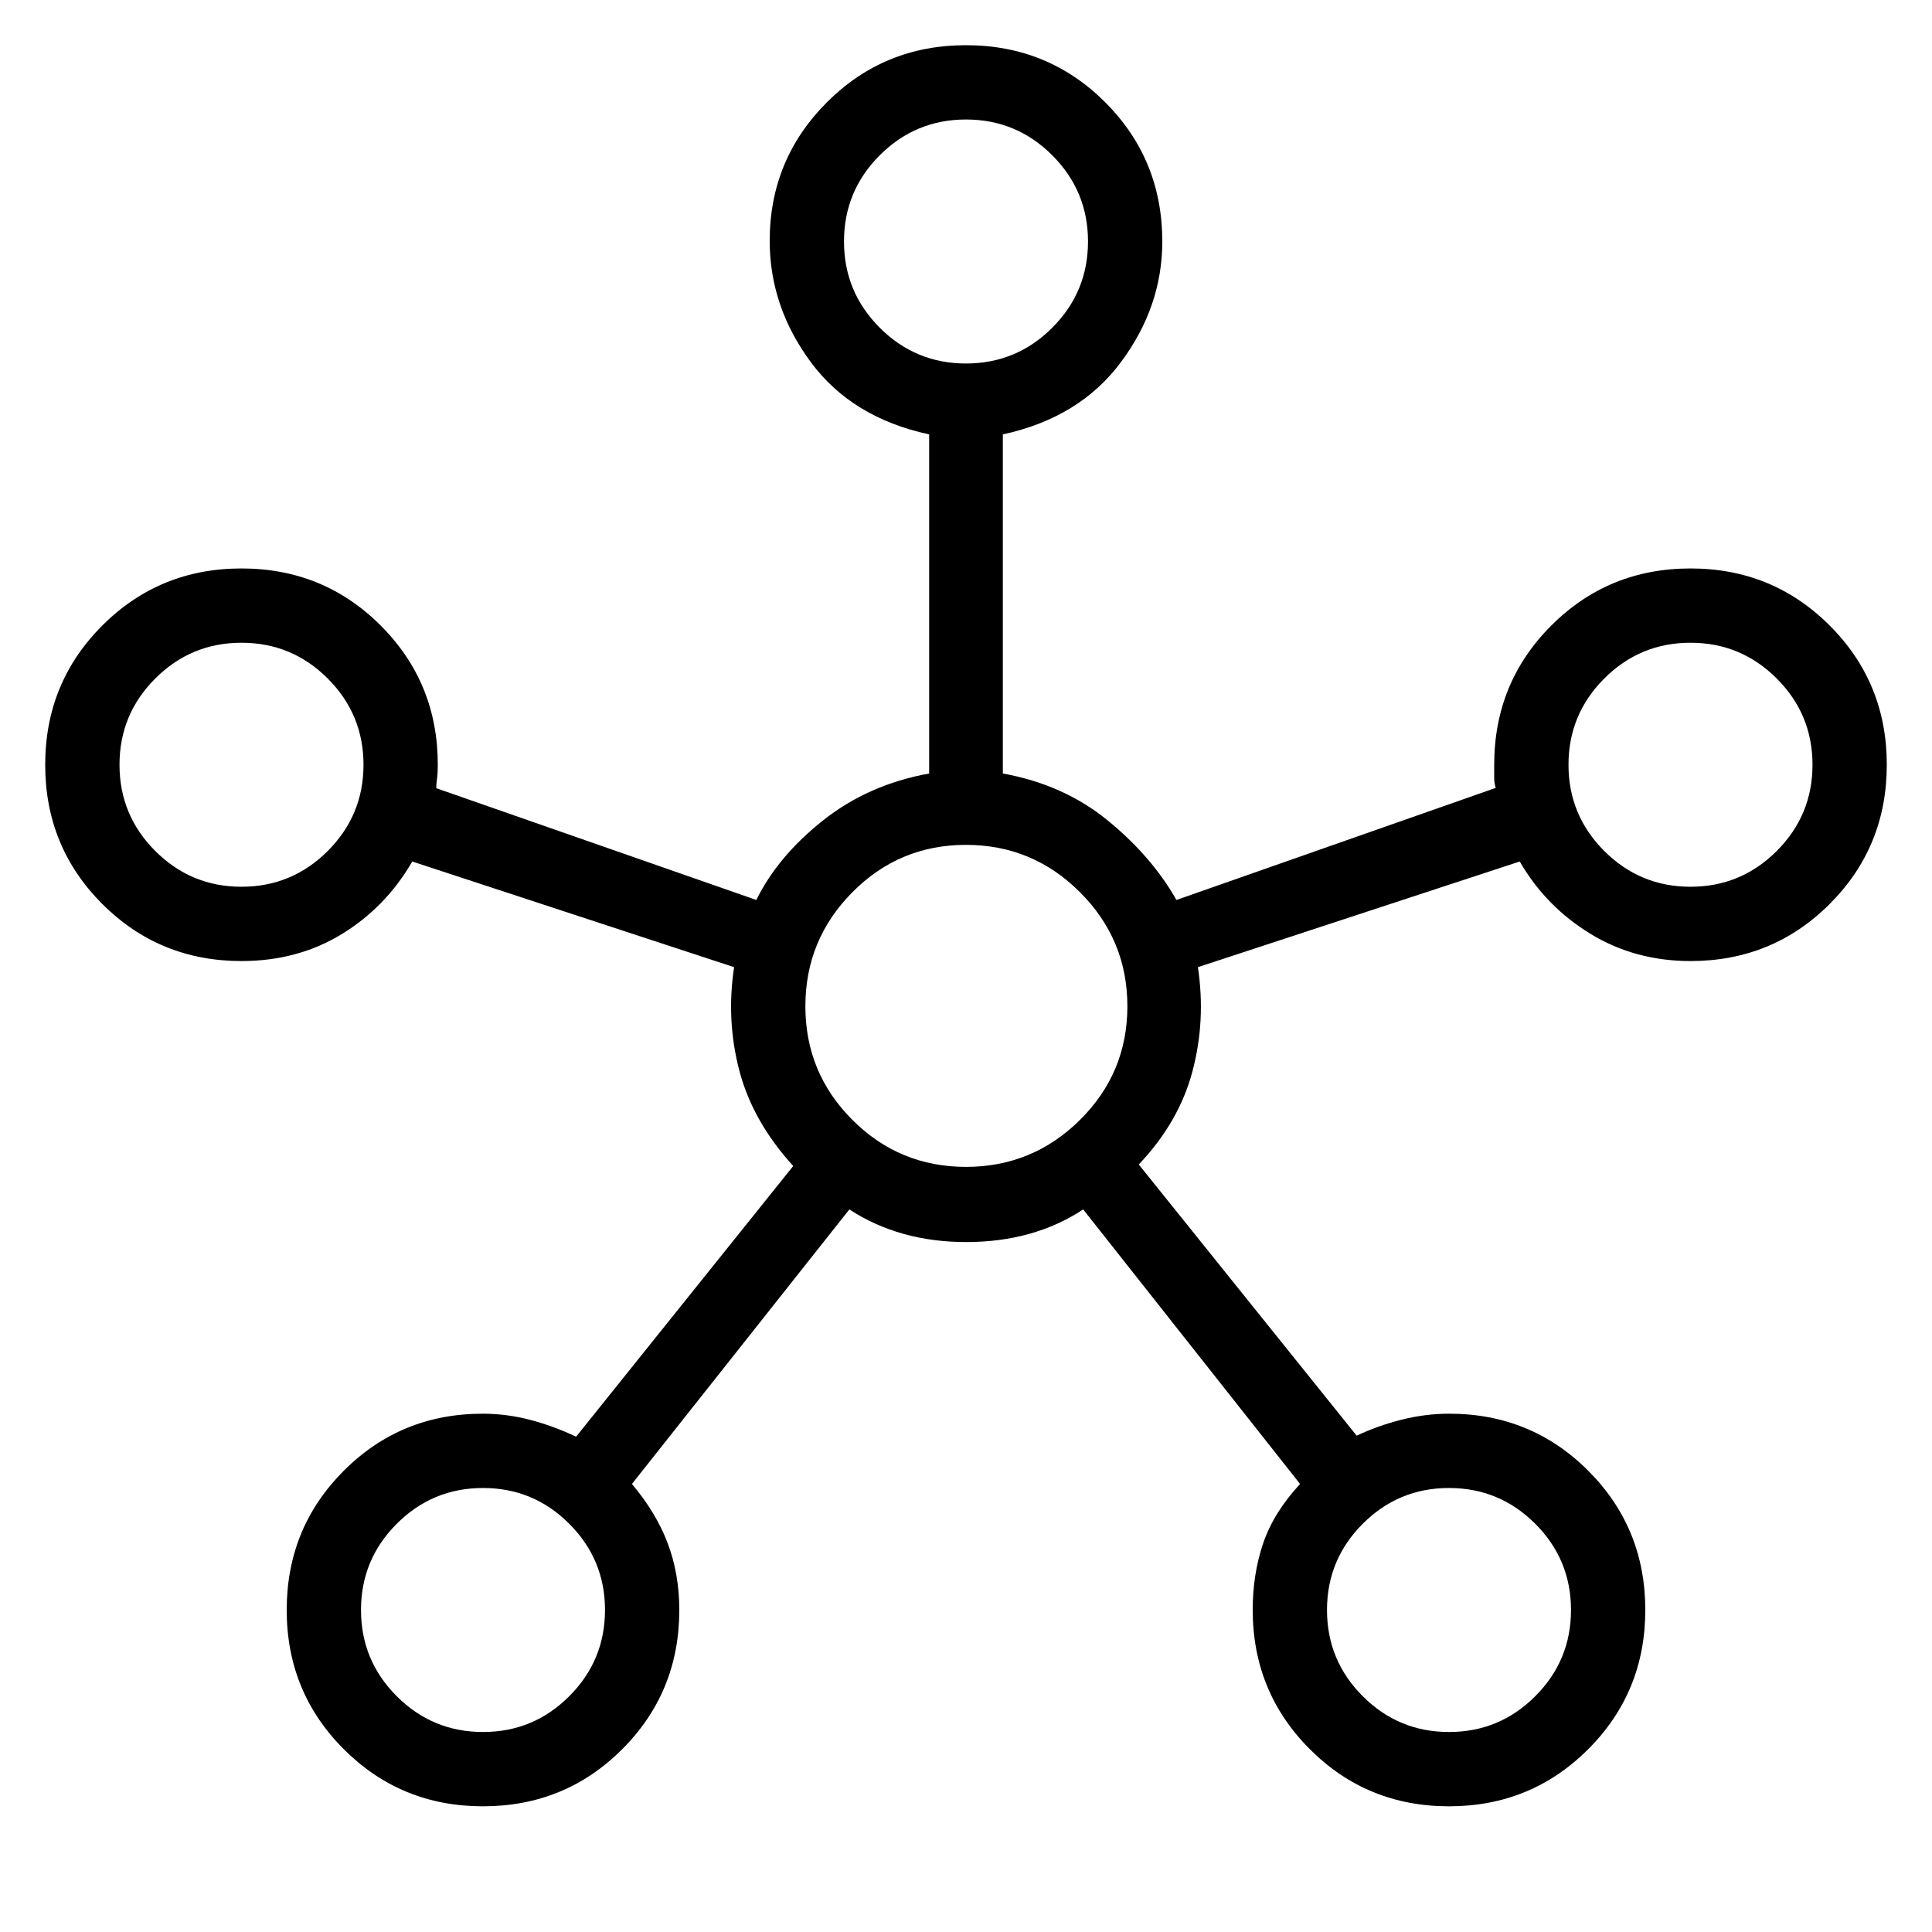 <?xml version="1.0" encoding="UTF-8"?> <svg xmlns="http://www.w3.org/2000/svg" height="24px" viewBox="0 -960 960 960" width="24px" fill="#000000"><path d="M240-62.46q-40.81 0-69.17-28.37-28.37-28.36-28.37-69.17t28.33-69.17q28.32-28.37 69.07-28.37 11.83 0 23.43 3.02 11.59 3.02 22.98 8.4l107.88-134.5q-20.11-22.07-26.75-47.28-6.63-25.22-2.63-51.52l-159.92-52.5q-13.16 22.73-35.07 36.09-21.91 13.37-49.8 13.37-40.8 0-69.16-28.37Q22.46-539.19 22.46-580t28.37-69.17q28.36-28.37 69.17-28.37t69.17 28.37q28.37 28.36 28.37 69.17 0 4.27-.39 6.98-.38 2.71-.38 4.67l159.04 55.54q10.73-21.77 33.21-39.57 22.48-17.81 52.67-23.27v-168.5q-38.34-8.27-58.79-35.89-20.44-27.61-20.44-60.28 0-40.36 28.37-68.79 28.36-28.43 69.17-28.43t69.17 28.37q28.37 28.36 28.37 69.17 0 32.35-20.56 59.96-20.56 27.62-58.67 35.89v168.5q30.19 5.46 52.04 23.27 21.84 17.8 34.23 39.57l158.65-55.69q-.77-2.38-.77-4.78V-580q0-40.81 28.37-69.17 28.36-28.37 69.17-28.37t69.17 28.37q28.37 28.36 28.37 69.17t-28.36 69.17q-28.36 28.37-69.16 28.37-27.64 0-49.79-13.56t-35.08-35.9l-159.92 52.5q4 26.42-2.69 51.71-6.69 25.29-26.69 46.33l108.27 134.76q10.61-5 22.4-7.96t23.62-2.96q40.75 0 69.07 28.37 28.33 28.36 28.33 69.17t-28.37 69.17Q760.81-62.46 720-62.46t-69.17-28.4q-28.37-28.4-28.37-69.25 0-17.62 5.17-32.95 5.18-15.32 18.37-29.56L538.23-359.04q-24.58 16.16-57.9 16.21-33.33.06-58.29-16.21L314-222.62q12.04 14.24 17.79 29.49 5.75 15.25 5.75 33.13 0 40.81-28.37 69.17Q280.81-62.46 240-62.46ZM120-519.38q25.08 0 42.85-17.77 17.77-17.77 17.77-42.85 0-25.08-17.77-42.85-17.77-17.77-42.85-17.77-25.08 0-42.85 17.77Q59.38-605.08 59.38-580q0 25.08 17.77 42.85 17.77 17.77 42.85 17.77Zm120 420q25.08 0 42.85-17.77 17.77-17.77 17.77-42.85 0-25.08-17.77-42.85-17.77-17.77-42.85-17.77-25.08 0-42.85 17.77-17.77 17.77-17.77 42.85 0 25.08 17.77 42.85Q214.92-99.38 240-99.38Zm240-680q25.08 0 42.85-17.77 17.77-17.77 17.77-42.85 0-25.08-17.77-42.85-17.77-17.77-42.85-17.77-25.08 0-42.85 17.77-17.77 17.77-17.77 42.85 0 25.08 17.77 42.85 17.77 17.77 42.85 17.77Zm0 399.19q33.12 0 56.65-23.35 23.54-23.34 23.54-56.46 0-33.12-23.54-56.65-23.53-23.54-56.65-23.54t-56.46 23.54q-23.35 23.53-23.35 56.65t23.35 56.46q23.34 23.35 56.46 23.35ZM720-99.38q25.08 0 42.85-17.77 17.77-17.77 17.77-42.85 0-25.08-17.77-42.85-17.77-17.77-42.85-17.77-25.08 0-42.85 17.77-17.77 17.77-17.77 42.85 0 25.08 17.77 42.85Q694.92-99.38 720-99.38Zm120-420q25.08 0 42.85-17.77 17.77-17.77 17.77-42.85 0-25.08-17.77-42.85-17.77-17.77-42.85-17.77-25.08 0-42.85 17.77-17.77 17.77-17.77 42.85 0 25.08 17.77 42.85 17.77 17.77 42.85 17.77ZM480-840ZM120-580Zm360 120Zm360-120ZM240-160Zm480 0Z"></path></svg> 
